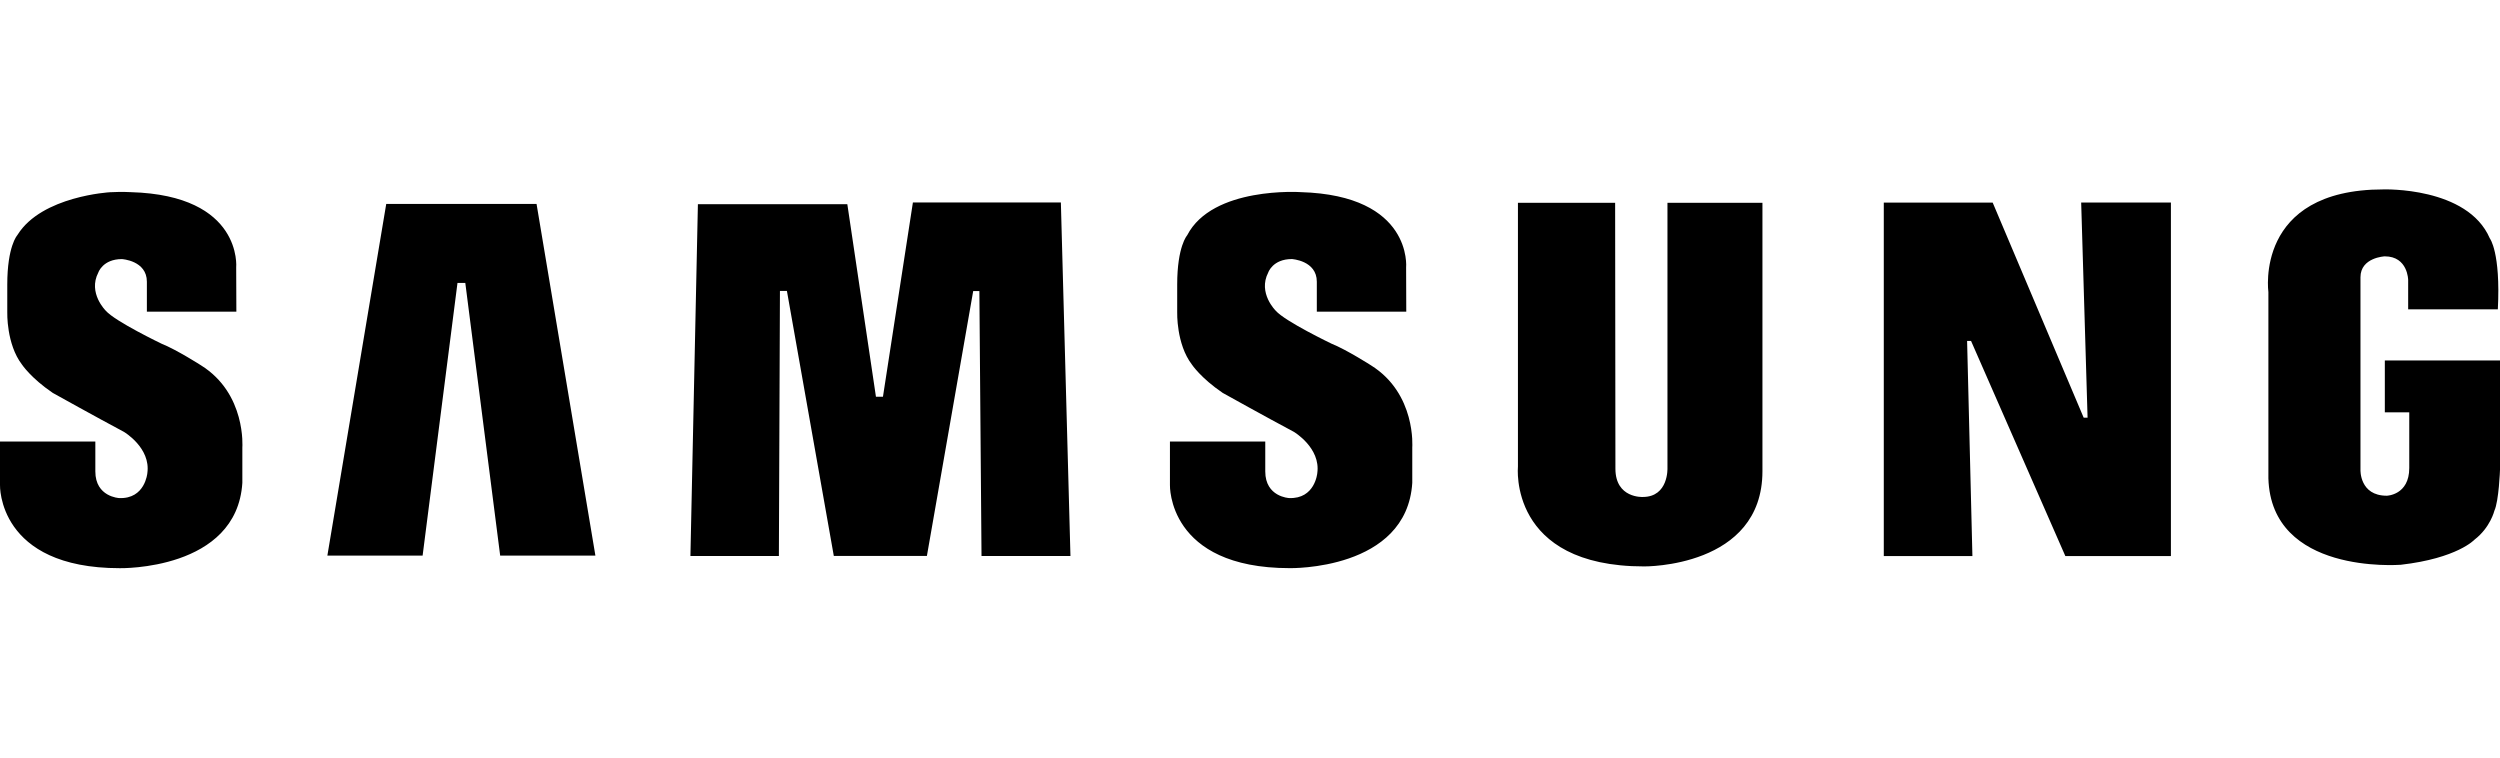<svg width="132" height="40" viewBox="0 0 132 40" fill="none" xmlns="http://www.w3.org/2000/svg">
<path fill-rule="evenodd" clip-rule="evenodd" d="M72.384 19.287C72.384 19.287 71.1 18.465 70.306 18.147C70.306 18.147 67.847 16.968 67.36 16.407C67.36 16.407 66.402 15.473 66.963 14.388C66.963 14.388 67.198 13.678 68.21 13.678C68.21 13.678 69.528 13.753 69.528 14.874V16.455H74.251L74.243 14.126C74.243 14.126 74.606 10.313 68.679 10.145C68.679 10.145 64.018 9.828 62.681 12.426C62.681 12.426 62.156 13.005 62.156 15.024V16.483C62.156 16.483 62.102 18.165 62.933 19.25C62.933 19.25 63.402 19.96 64.559 20.745C64.559 20.745 66.907 22.053 68.317 22.802C68.317 22.802 69.74 23.643 69.553 24.98C69.553 24.98 69.436 26.354 68.062 26.297C68.062 26.297 66.806 26.239 66.806 24.893V23.312H61.773V25.608C61.773 25.608 61.632 29.998 68.1 29.998C68.1 29.998 74.279 30.128 74.568 25.493V23.623C74.567 23.623 74.786 20.783 72.384 19.287ZM48.201 10.691L46.62 20.948H46.25L44.739 10.783H36.849L36.454 29.357H41.125L41.181 15.362H41.549L44.025 29.354H48.94L51.385 15.367H51.711L51.824 29.357H56.52L56.014 10.691H48.201ZM20.393 10.769L17.285 29.336H22.314L24.155 14.94H24.568L26.409 29.336H31.437L28.33 10.769H20.393ZM125.919 19.031V21.77H127.209V24.71C127.209 26.148 126.022 26.174 126.022 26.174C124.579 26.174 124.633 24.808 124.633 24.808V14.639C124.633 13.591 125.914 13.535 125.914 13.535C127.143 13.535 127.151 14.784 127.151 14.784V16.331H131.886C132.041 13.312 131.46 12.582 131.46 12.582C130.285 9.852 125.842 10.001 125.842 10.001C119.013 10.001 119.771 15.423 119.771 15.423V25.256C119.918 30.341 126.646 29.824 126.76 29.82C129.753 29.477 130.656 28.492 130.656 28.492C131.488 27.853 131.703 26.968 131.703 26.968C131.941 26.452 132 24.808 132 24.808V19.031H125.919ZM110.224 22.053H110.018L105.213 10.696H99.464V29.359H104.143L103.863 18.003H104.072L109.05 29.359H114.624V10.694H109.886L110.224 22.053ZM88.042 24.709C88.042 24.709 88.11 26.24 86.737 26.24C86.737 26.24 85.294 26.32 85.294 24.747L85.279 10.707H80.147V24.635C80.147 24.635 79.621 29.907 86.81 29.907C86.81 29.907 93.057 29.983 93.057 24.877V10.708H88.042V24.709ZM10.609 19.287C10.609 19.287 9.326 18.465 8.531 18.148C8.531 18.148 6.075 16.97 5.587 16.408C5.587 16.408 4.629 15.472 5.191 14.39C5.191 14.39 5.425 13.68 6.436 13.68C6.436 13.68 7.755 13.754 7.755 14.875V16.456H12.48L12.471 14.126C12.471 14.126 12.832 10.313 6.908 10.146C6.908 10.146 6.461 10.116 5.806 10.15C5.806 10.15 2.217 10.349 0.934 12.387C0.926 12.402 0.915 12.413 0.908 12.427C0.908 12.427 0.384 13.005 0.384 15.025V16.483C0.384 16.483 0.33 18.166 1.161 19.25C1.161 19.25 1.63 19.961 2.787 20.746C2.787 20.746 5.135 22.054 6.544 22.803C6.544 22.803 7.969 23.642 7.78 24.981C7.78 24.981 7.664 26.355 6.291 26.298C6.291 26.298 5.034 26.24 5.034 24.893V23.312H0V25.61C0 25.61 -0.141 30 6.327 30C6.327 30 12.505 30.129 12.796 25.494V23.627C12.796 23.625 13.012 20.783 10.609 19.287Z" fill="black"/>
</svg>
